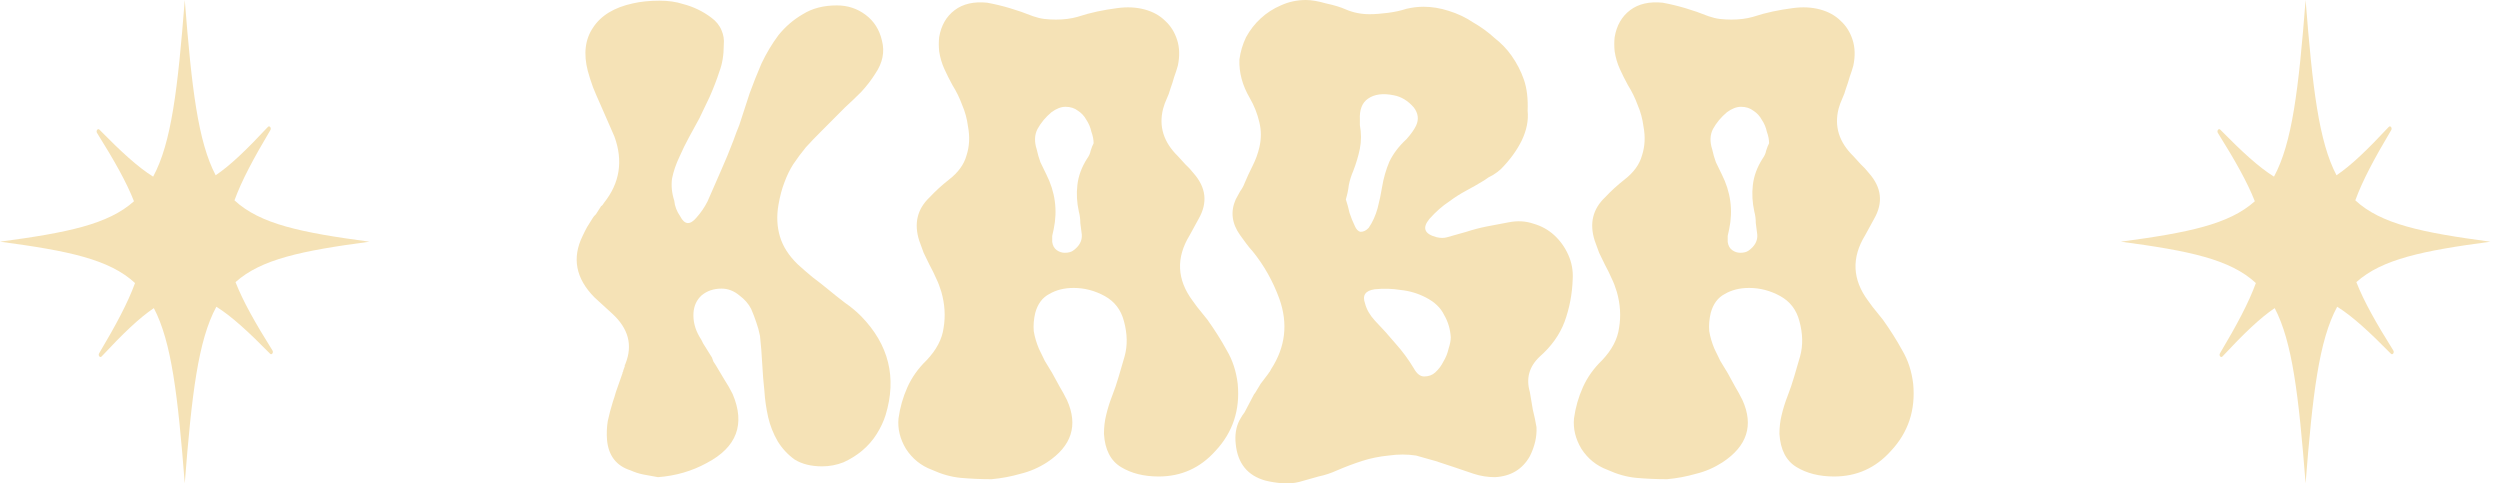 <?xml version="1.0" encoding="UTF-8" standalone="no"?>
<svg width="181" height="35" viewBox="0 0 181 35" fill="none" xmlns="http://www.w3.org/2000/svg">
<path d="M51.171 33.52C50.101 34.107 48.924 34.45 47.64 34.547C47.283 34.482 46.927 34.417 46.57 34.352C46.249 34.286 45.946 34.188 45.661 34.058C44.626 33.732 44.056 32.998 43.949 31.856C43.913 31.399 43.931 30.943 44.002 30.486C44.109 29.997 44.234 29.523 44.377 29.067C44.448 28.871 44.519 28.643 44.591 28.382L45.072 27.012C45.072 26.979 45.072 26.963 45.072 26.963C45.108 26.93 45.126 26.881 45.126 26.816L45.233 26.522C45.233 26.457 45.233 26.424 45.233 26.424C45.268 26.392 45.286 26.359 45.286 26.326C45.821 24.989 45.5 23.782 44.323 22.705L43.039 21.531C41.684 20.161 41.398 18.677 42.183 17.078C42.29 16.85 42.397 16.637 42.504 16.442C42.647 16.213 42.789 15.985 42.932 15.757C42.968 15.691 43.039 15.61 43.146 15.512L43.52 14.925C43.592 14.892 43.663 14.811 43.734 14.68C44.876 13.245 45.126 11.646 44.484 9.885C44.305 9.461 44.127 9.053 43.949 8.661C43.77 8.237 43.592 7.829 43.413 7.438C43.235 7.046 43.075 6.671 42.932 6.312C42.789 5.921 42.664 5.53 42.557 5.138C42.236 3.898 42.361 2.854 42.932 2.006C43.503 1.125 44.466 0.538 45.821 0.245C46.392 0.114 47.034 0.049 47.747 0.049C48.389 0.049 48.96 0.13 49.459 0.294C50.208 0.489 50.886 0.816 51.492 1.272C51.849 1.533 52.099 1.843 52.242 2.202C52.384 2.528 52.438 2.871 52.402 3.23C52.402 3.98 52.295 4.632 52.081 5.187C51.903 5.742 51.671 6.345 51.385 6.998L50.636 8.563C50.387 9.02 50.137 9.477 49.887 9.934C49.638 10.39 49.406 10.863 49.192 11.353C48.942 11.875 48.764 12.397 48.657 12.919C48.585 13.441 48.639 13.979 48.817 14.533C48.853 14.925 48.996 15.3 49.245 15.659C49.566 16.279 49.959 16.311 50.422 15.757C50.743 15.398 51.011 15.006 51.225 14.582C51.546 13.832 51.867 13.098 52.188 12.38C52.509 11.663 52.812 10.929 53.097 10.178C53.169 9.983 53.24 9.787 53.312 9.591C53.383 9.395 53.454 9.216 53.526 9.053L54.275 6.753C54.524 6.068 54.81 5.35 55.131 4.6C55.487 3.849 55.898 3.164 56.361 2.545C56.861 1.925 57.449 1.419 58.127 1.028C58.804 0.604 59.625 0.391 60.588 0.391C61.373 0.391 62.068 0.62 62.675 1.077C63.281 1.533 63.673 2.153 63.852 2.936C64.066 3.752 63.905 4.551 63.37 5.334C63.085 5.791 62.746 6.231 62.353 6.655C61.961 7.046 61.569 7.422 61.176 7.78L59.518 9.444C59.09 9.868 58.697 10.276 58.341 10.668C58.02 11.059 57.717 11.467 57.431 11.891C57.181 12.282 56.968 12.723 56.789 13.212C56.611 13.669 56.468 14.207 56.361 14.827C56.218 15.643 56.254 16.409 56.468 17.127C56.682 17.845 57.11 18.513 57.752 19.133C58.109 19.459 58.466 19.769 58.822 20.063C59.215 20.357 59.589 20.65 59.946 20.944C60.338 21.27 60.748 21.596 61.176 21.922C61.604 22.216 61.997 22.542 62.353 22.901C64.351 24.956 64.939 27.338 64.119 30.045C63.976 30.502 63.762 30.959 63.477 31.416C63.192 31.872 62.835 32.28 62.407 32.639C62.015 32.965 61.569 33.242 61.069 33.471C60.57 33.666 60.053 33.764 59.518 33.764C58.733 33.764 58.073 33.601 57.538 33.275C57.039 32.916 56.629 32.476 56.308 31.954C55.987 31.399 55.755 30.812 55.612 30.192C55.469 29.54 55.38 28.92 55.345 28.333C55.273 27.68 55.22 27.012 55.184 26.326C55.148 25.641 55.095 24.973 55.024 24.32C54.952 23.961 54.863 23.635 54.756 23.341C54.649 23.015 54.524 22.689 54.382 22.363C54.203 22.004 53.918 21.678 53.526 21.384C53.133 21.058 52.705 20.895 52.242 20.895C51.671 20.895 51.189 21.058 50.797 21.384C50.44 21.71 50.244 22.134 50.208 22.656C50.173 23.244 50.315 23.814 50.636 24.369C50.743 24.532 50.833 24.695 50.904 24.858L51.546 25.886C51.582 25.984 51.617 26.082 51.653 26.18C51.689 26.245 51.742 26.326 51.813 26.424C52.027 26.783 52.242 27.142 52.456 27.501C52.669 27.827 52.866 28.17 53.044 28.529C53.971 30.714 53.347 32.378 51.171 33.52Z" fill="#F5E2B6"/>
<path d="M71.794 34.694C71.01 34.694 70.26 34.661 69.547 34.596C68.869 34.531 68.174 34.335 67.46 34.009C66.676 33.715 66.052 33.21 65.588 32.492C65.16 31.774 64.981 31.04 65.053 30.29C65.16 29.507 65.374 28.757 65.695 28.039C66.016 27.321 66.48 26.669 67.086 26.082C67.799 25.331 68.21 24.549 68.317 23.733C68.459 22.885 68.406 22.02 68.156 21.14C68.049 20.781 67.924 20.454 67.781 20.161C67.639 19.835 67.478 19.508 67.3 19.182C67.157 18.889 67.015 18.595 66.872 18.301C66.765 18.008 66.658 17.714 66.551 17.421C66.159 16.181 66.408 15.137 67.3 14.289C67.728 13.832 68.192 13.408 68.691 13.016C69.369 12.495 69.797 11.907 69.975 11.255C70.189 10.602 70.225 9.901 70.082 9.151C70.011 8.596 69.868 8.074 69.654 7.585C69.476 7.095 69.244 6.622 68.959 6.166C68.745 5.774 68.548 5.383 68.37 4.991C68.192 4.6 68.067 4.176 67.996 3.719C67.96 3.36 67.96 3.018 67.996 2.691C68.138 1.843 68.513 1.191 69.119 0.734C69.725 0.277 70.51 0.098 71.473 0.196C72.543 0.391 73.649 0.718 74.79 1.174C75.076 1.272 75.343 1.338 75.593 1.37C75.878 1.403 76.164 1.419 76.449 1.419C77.02 1.419 77.537 1.354 78.001 1.223C78.5 1.06 78.981 0.93 79.445 0.832C79.909 0.734 80.39 0.652 80.89 0.587C81.603 0.489 82.263 0.522 82.869 0.685C83.476 0.848 83.975 1.125 84.367 1.517C84.76 1.876 85.045 2.333 85.223 2.887C85.402 3.442 85.42 4.062 85.277 4.747C85.206 5.008 85.116 5.285 85.009 5.578C84.938 5.839 84.849 6.117 84.742 6.41C84.671 6.671 84.581 6.916 84.474 7.144C84.367 7.373 84.278 7.617 84.207 7.878C83.886 9.151 84.243 10.292 85.277 11.304C85.455 11.499 85.634 11.695 85.812 11.891C86.026 12.087 86.222 12.299 86.4 12.527C87.328 13.571 87.453 14.68 86.775 15.855L86.133 17.029C85.134 18.66 85.206 20.242 86.347 21.776L86.668 22.216L87.417 23.146C87.952 23.896 88.416 24.63 88.808 25.348C89.236 26.066 89.504 26.881 89.611 27.794C89.789 29.687 89.254 31.301 88.005 32.639C86.9 33.879 85.527 34.498 83.886 34.498C82.816 34.498 81.906 34.27 81.157 33.813C80.408 33.357 79.998 32.557 79.927 31.416C79.927 30.926 79.98 30.47 80.087 30.045C80.194 29.589 80.337 29.132 80.515 28.675C80.694 28.219 80.854 27.745 80.997 27.256C81.139 26.767 81.282 26.277 81.425 25.788C81.639 25.005 81.621 24.157 81.371 23.244C81.157 22.428 80.694 21.825 79.98 21.433C79.267 21.042 78.518 20.846 77.733 20.846C77.055 20.846 76.467 20.993 75.967 21.286C75.468 21.547 75.129 22.004 74.951 22.656C74.844 23.113 74.808 23.553 74.844 23.978C74.915 24.402 75.04 24.826 75.218 25.25C75.361 25.544 75.504 25.837 75.646 26.131C75.825 26.424 76.003 26.718 76.181 27.012C76.36 27.338 76.538 27.664 76.716 27.99C76.895 28.284 77.073 28.61 77.251 28.969C78.072 30.796 77.59 32.296 75.807 33.471C75.201 33.862 74.558 34.14 73.881 34.303C73.203 34.498 72.508 34.629 71.794 34.694ZM78.696 11.499C78.839 11.304 78.928 11.108 78.964 10.912C79.035 10.684 79.106 10.505 79.178 10.374C79.178 10.113 79.124 9.836 79.017 9.542C78.946 9.216 78.821 8.922 78.643 8.661C78.5 8.4 78.304 8.188 78.054 8.025C77.804 7.829 77.501 7.732 77.144 7.732C76.823 7.732 76.485 7.862 76.128 8.123C75.7 8.482 75.361 8.89 75.111 9.346C74.897 9.77 74.879 10.26 75.058 10.814C75.129 11.141 75.218 11.45 75.325 11.744C75.468 12.038 75.611 12.331 75.753 12.625C76.395 13.897 76.574 15.219 76.288 16.589C76.253 16.752 76.217 16.915 76.181 17.078C76.181 17.208 76.181 17.355 76.181 17.518C76.217 17.779 76.324 17.975 76.502 18.106C76.681 18.236 76.877 18.301 77.091 18.301C77.341 18.301 77.537 18.252 77.68 18.154C78.143 17.828 78.357 17.437 78.322 16.98C78.286 16.719 78.25 16.442 78.215 16.148C78.215 15.855 78.179 15.577 78.108 15.316C77.965 14.664 77.929 14.028 78.001 13.408C78.072 12.755 78.304 12.119 78.696 11.499Z" fill="#F5E2B6"/>
<path d="M109.423 4.013C109.816 4.567 110.119 5.154 110.333 5.774C110.547 6.394 110.636 7.144 110.6 8.025C110.672 8.71 110.529 9.428 110.172 10.178C109.816 10.896 109.316 11.581 108.674 12.233C108.496 12.397 108.3 12.543 108.086 12.674C107.872 12.772 107.658 12.902 107.444 13.065C107.016 13.326 106.588 13.571 106.16 13.799C105.732 14.028 105.321 14.289 104.929 14.582C104.43 14.909 103.948 15.333 103.485 15.855C102.95 16.507 103.128 16.948 104.02 17.176C104.305 17.241 104.555 17.241 104.769 17.176C105.018 17.111 105.25 17.045 105.464 16.98C105.714 16.915 105.946 16.85 106.16 16.784C106.659 16.621 107.158 16.491 107.658 16.393C108.193 16.295 108.71 16.197 109.209 16.099C109.851 15.969 110.458 16.001 111.028 16.197C111.599 16.36 112.099 16.637 112.527 17.029C112.955 17.421 113.293 17.893 113.543 18.448C113.793 19.003 113.9 19.59 113.864 20.21C113.828 21.286 113.632 22.314 113.276 23.293C112.919 24.239 112.313 25.087 111.456 25.837C110.707 26.555 110.476 27.403 110.761 28.382C110.832 28.806 110.904 29.23 110.975 29.654C111.082 30.078 111.171 30.502 111.242 30.926C111.278 31.611 111.118 32.313 110.761 33.03C110.226 33.977 109.388 34.482 108.246 34.547C107.711 34.547 107.194 34.466 106.695 34.303C106.231 34.14 105.75 33.977 105.25 33.813L103.913 33.373C103.663 33.308 103.431 33.242 103.217 33.177C103.003 33.112 102.771 33.047 102.522 32.981C101.879 32.884 101.22 32.884 100.542 32.981C99.864 33.047 99.222 33.177 98.616 33.373C98.009 33.569 97.403 33.797 96.797 34.058C96.369 34.254 95.923 34.401 95.459 34.498C94.996 34.629 94.532 34.759 94.068 34.89C93.676 34.988 93.266 35.02 92.838 34.988C92.409 34.955 91.999 34.89 91.607 34.792C90.323 34.433 89.609 33.552 89.467 32.15C89.395 31.497 89.485 30.926 89.734 30.437C89.877 30.176 90.002 29.98 90.109 29.85L90.751 28.626C90.787 28.561 90.804 28.529 90.804 28.529C90.84 28.496 90.876 28.447 90.911 28.382L91.179 27.941C91.25 27.811 91.304 27.729 91.339 27.697L91.821 27.061C91.857 26.995 91.892 26.946 91.928 26.914C91.964 26.848 91.999 26.783 92.035 26.718C93.069 25.119 93.266 23.423 92.624 21.629C92.16 20.357 91.518 19.215 90.697 18.203C90.519 18.008 90.359 17.812 90.216 17.616C90.073 17.421 89.93 17.225 89.788 17.029C89.181 16.181 89.075 15.316 89.467 14.435C89.574 14.24 89.681 14.044 89.788 13.848C89.93 13.653 90.037 13.457 90.109 13.261C90.287 12.837 90.483 12.413 90.697 11.989C90.911 11.565 91.072 11.124 91.179 10.668C91.322 10.048 91.322 9.444 91.179 8.857C91.036 8.237 90.804 7.65 90.483 7.095C89.948 6.182 89.699 5.252 89.734 4.306C89.806 3.752 89.966 3.213 90.216 2.691C90.501 2.169 90.858 1.713 91.286 1.321C91.714 0.93 92.195 0.62 92.731 0.391C93.301 0.13 93.908 0 94.55 0C94.942 0 95.424 0.082 95.994 0.245C96.6 0.375 97.082 0.522 97.439 0.685C97.974 0.913 98.544 1.028 99.151 1.028C99.543 1.028 99.989 0.995 100.488 0.93C100.988 0.865 101.434 0.767 101.826 0.636C102.254 0.538 102.664 0.489 103.057 0.489C103.663 0.489 104.269 0.587 104.876 0.783C105.518 0.979 106.106 1.256 106.641 1.615C107.212 1.941 107.729 2.316 108.193 2.74C108.692 3.132 109.102 3.556 109.423 4.013ZM97.974 12.38C97.831 12.707 97.724 13.049 97.653 13.408C97.617 13.734 97.546 14.077 97.439 14.435C97.546 14.762 97.635 15.088 97.706 15.414C97.813 15.74 97.938 16.05 98.081 16.344C98.188 16.605 98.331 16.752 98.509 16.784C98.723 16.784 98.919 16.686 99.097 16.491C99.383 16.067 99.597 15.594 99.739 15.072C99.882 14.517 99.989 14.011 100.06 13.555C100.167 12.902 100.346 12.282 100.595 11.695C100.881 11.108 101.291 10.57 101.826 10.08C102.147 9.722 102.379 9.395 102.522 9.102C102.736 8.645 102.682 8.205 102.361 7.78C101.933 7.291 101.451 6.998 100.916 6.9C100.132 6.737 99.507 6.818 99.044 7.144C98.616 7.438 98.42 7.944 98.455 8.661V9.053C98.562 9.64 98.562 10.211 98.455 10.765C98.348 11.287 98.188 11.826 97.974 12.38ZM103.11 27.256C103.431 27.256 103.699 27.158 103.913 26.963C104.162 26.734 104.358 26.473 104.501 26.18C104.679 25.886 104.804 25.576 104.876 25.25C104.983 24.924 105.036 24.646 105.036 24.418C105 23.831 104.84 23.293 104.555 22.803C104.305 22.281 103.859 21.857 103.217 21.531C102.646 21.237 102.04 21.058 101.398 20.993C100.792 20.895 100.167 20.878 99.525 20.944C98.848 21.042 98.616 21.384 98.83 21.971C98.937 22.395 99.169 22.803 99.525 23.195C100.06 23.749 100.56 24.304 101.023 24.858C101.523 25.413 101.969 26.017 102.361 26.669C102.575 27.061 102.825 27.256 103.11 27.256Z" fill="#F5E2B6"/>
<path d="M120.699 34.694C119.914 34.694 119.165 34.661 118.452 34.596C117.774 34.531 117.079 34.335 116.365 34.009C115.581 33.715 114.956 33.21 114.493 32.492C114.065 31.774 113.886 31.04 113.958 30.29C114.065 29.507 114.279 28.757 114.6 28.039C114.921 27.321 115.384 26.669 115.991 26.082C116.704 25.331 117.114 24.549 117.221 23.733C117.364 22.885 117.311 22.02 117.061 21.14C116.954 20.781 116.829 20.454 116.686 20.161C116.544 19.835 116.383 19.508 116.205 19.182C116.062 18.889 115.919 18.595 115.777 18.301C115.67 18.008 115.563 17.714 115.456 17.421C115.063 16.181 115.313 15.137 116.205 14.289C116.633 13.832 117.097 13.408 117.596 13.016C118.274 12.495 118.702 11.907 118.88 11.255C119.094 10.602 119.13 9.901 118.987 9.151C118.916 8.596 118.773 8.074 118.559 7.585C118.381 7.095 118.149 6.622 117.863 6.166C117.649 5.774 117.453 5.383 117.275 4.991C117.097 4.6 116.972 4.176 116.9 3.719C116.865 3.36 116.865 3.018 116.9 2.691C117.043 1.843 117.418 1.191 118.024 0.734C118.63 0.277 119.415 0.098 120.378 0.196C121.448 0.391 122.554 0.718 123.695 1.174C123.981 1.272 124.248 1.338 124.498 1.37C124.783 1.403 125.068 1.419 125.354 1.419C125.925 1.419 126.442 1.354 126.905 1.223C127.405 1.06 127.886 0.93 128.35 0.832C128.814 0.734 129.295 0.652 129.795 0.587C130.508 0.489 131.168 0.522 131.774 0.685C132.381 0.848 132.88 1.125 133.272 1.517C133.665 1.876 133.95 2.333 134.128 2.887C134.307 3.442 134.324 4.062 134.182 4.747C134.11 5.008 134.021 5.285 133.914 5.578C133.843 5.839 133.754 6.117 133.647 6.41C133.575 6.671 133.486 6.916 133.379 7.144C133.272 7.373 133.183 7.617 133.112 7.878C132.791 9.151 133.147 10.292 134.182 11.304C134.36 11.499 134.538 11.695 134.717 11.891C134.931 12.087 135.127 12.299 135.305 12.527C136.233 13.571 136.358 14.68 135.68 15.855L135.038 17.029C134.039 18.66 134.11 20.242 135.252 21.776L135.573 22.216L136.322 23.146C136.857 23.896 137.321 24.63 137.713 25.348C138.141 26.066 138.408 26.881 138.515 27.794C138.694 29.687 138.159 31.301 136.91 32.639C135.805 33.879 134.431 34.498 132.791 34.498C131.721 34.498 130.811 34.27 130.062 33.813C129.313 33.357 128.903 32.557 128.831 31.416C128.831 30.926 128.885 30.47 128.992 30.045C129.099 29.589 129.242 29.132 129.42 28.675C129.598 28.219 129.759 27.745 129.902 27.256C130.044 26.767 130.187 26.277 130.33 25.788C130.544 25.005 130.526 24.157 130.276 23.244C130.062 22.428 129.598 21.825 128.885 21.433C128.172 21.042 127.423 20.846 126.638 20.846C125.96 20.846 125.372 20.993 124.872 21.286C124.373 21.547 124.034 22.004 123.856 22.656C123.749 23.113 123.713 23.553 123.749 23.978C123.82 24.402 123.945 24.826 124.123 25.25C124.266 25.544 124.409 25.837 124.551 26.131C124.73 26.424 124.908 26.718 125.086 27.012C125.265 27.338 125.443 27.664 125.621 27.99C125.8 28.284 125.978 28.61 126.156 28.969C126.977 30.796 126.495 32.296 124.712 33.471C124.105 33.862 123.463 34.14 122.786 34.303C122.108 34.498 121.412 34.629 120.699 34.694ZM127.601 11.499C127.744 11.304 127.833 11.108 127.868 10.912C127.94 10.684 128.011 10.505 128.082 10.374C128.082 10.113 128.029 9.836 127.922 9.542C127.851 9.216 127.726 8.922 127.547 8.661C127.405 8.4 127.209 8.188 126.959 8.025C126.709 7.829 126.406 7.732 126.049 7.732C125.728 7.732 125.389 7.862 125.033 8.123C124.605 8.482 124.266 8.89 124.016 9.346C123.802 9.77 123.784 10.26 123.963 10.814C124.034 11.141 124.123 11.45 124.23 11.744C124.373 12.038 124.516 12.331 124.658 12.625C125.3 13.897 125.479 15.219 125.193 16.589C125.158 16.752 125.122 16.915 125.086 17.078C125.086 17.208 125.086 17.355 125.086 17.518C125.122 17.779 125.229 17.975 125.407 18.106C125.586 18.236 125.782 18.301 125.996 18.301C126.246 18.301 126.442 18.252 126.584 18.154C127.048 17.828 127.262 17.437 127.226 16.98C127.191 16.719 127.155 16.442 127.119 16.148C127.119 15.855 127.084 15.577 127.012 15.316C126.87 14.664 126.834 14.028 126.905 13.408C126.977 12.755 127.209 12.119 127.601 11.499Z" fill="#F5E2B6"/>
<path d="M16.976 14.505C17.491 13.085 18.351 11.477 19.576 9.417C19.667 9.262 19.512 9.064 19.397 9.189C17.872 10.822 16.677 11.977 15.614 12.69C14.336 10.252 13.877 6.399 13.377 0C12.87 6.485 12.405 10.357 11.088 12.789C10.002 12.115 8.773 10.99 7.199 9.388C7.081 9.268 6.93 9.471 7.024 9.622C8.272 11.617 9.156 13.181 9.7 14.571C7.837 16.242 4.891 16.844 0 17.498C4.957 18.16 7.917 18.769 9.776 20.493C9.26 21.914 8.401 23.521 7.177 25.581C7.085 25.735 7.24 25.932 7.355 25.809C8.88 24.176 10.076 23.02 11.139 22.308C12.416 24.746 12.877 28.598 13.376 34.998C13.882 28.512 14.347 24.641 15.664 22.208C16.75 22.883 17.978 24.007 19.553 25.609C19.67 25.73 19.822 25.527 19.727 25.376C18.478 23.381 17.596 21.817 17.051 20.426C18.915 18.756 21.86 18.153 26.751 17.499C21.794 16.836 18.835 16.228 16.976 14.505Z" fill="#F5E2B6"/>
<path d="M170.525 14.505C171.04 13.085 171.899 11.477 173.125 9.417C173.216 9.262 173.061 9.064 172.946 9.189C171.421 10.822 170.226 11.977 169.163 12.69C167.885 10.252 167.426 6.399 166.926 0C166.419 6.485 165.954 10.357 164.637 12.789C163.551 12.115 162.322 10.99 160.748 9.388C160.63 9.268 160.479 9.471 160.573 9.622C161.821 11.617 162.705 13.181 163.249 14.571C161.386 16.242 158.44 16.844 153.549 17.498C158.506 18.16 161.466 18.769 163.325 20.493C162.809 21.914 161.95 23.521 160.726 25.581C160.634 25.735 160.789 25.932 160.904 25.809C162.429 24.176 163.625 23.02 164.688 22.308C165.965 24.746 166.426 28.598 166.925 34.998C167.431 28.512 167.896 24.641 169.213 22.208C170.299 22.883 171.527 24.007 173.102 25.609C173.219 25.73 173.371 25.527 173.276 25.376C172.027 23.381 171.145 21.817 170.6 20.426C172.464 18.756 175.409 18.153 180.3 17.499C175.343 16.836 172.384 16.228 170.525 14.505Z" fill="#F5E2B6"/>
</svg>
